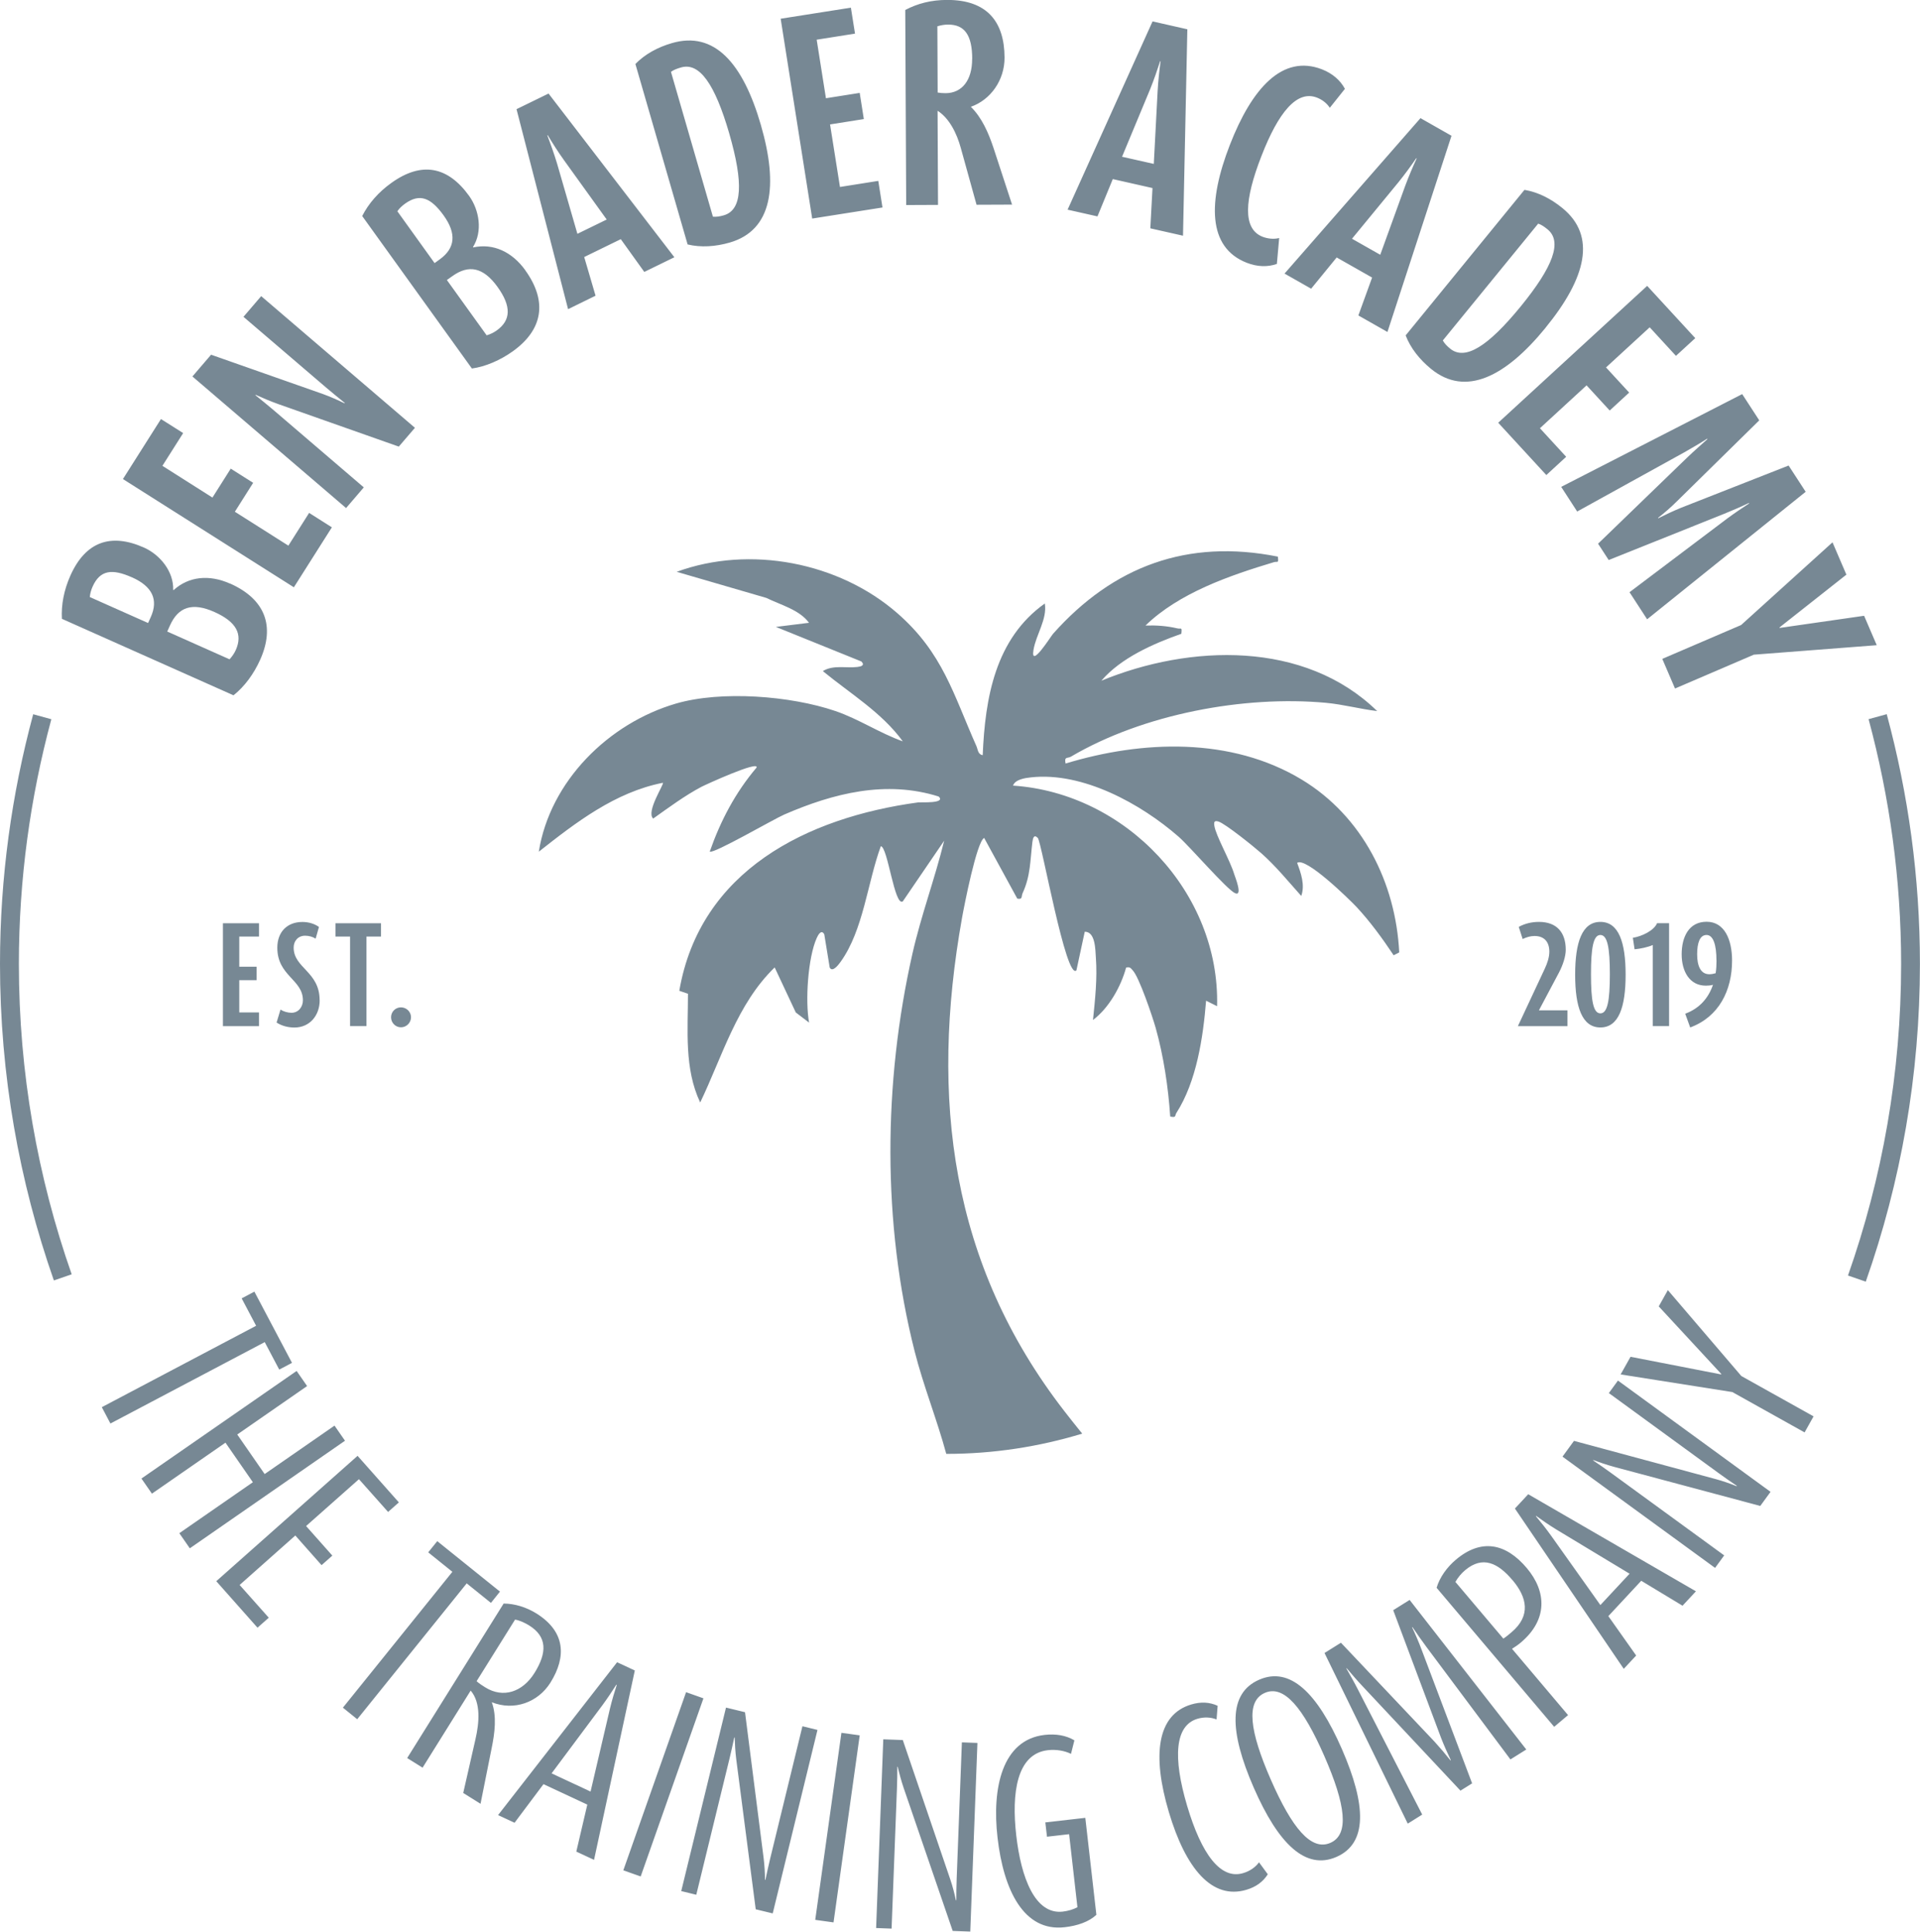 <?xml version="1.0" encoding="utf-8"?>
<svg xmlns="http://www.w3.org/2000/svg" data-name="Ebene 1" id="Ebene_1" viewBox="0 0 265.52 267.17">
  <defs>
    <style>
      .cls-1 {
        fill: #778894;
      }
    </style>
  </defs>
  <path class="cls-1" d="M56.84,140.7c0-.76-.63-1.37-1.39-1.37s-1.37.61-1.37,1.37.61,1.39,1.37,1.39,1.39-.63,1.39-1.39M52.69,129.54v-1.84h-6.3v1.84h2.02v12.38h2.27v-12.38h2.01ZM44.2,138.33c0-3.95-3.59-4.42-3.59-7.27,0-.93.63-1.64,1.58-1.64.54,0,1.07.15,1.46.41l.46-1.62c-.61-.44-1.41-.69-2.29-.69-2.13,0-3.47,1.4-3.47,3.56,0,3.91,3.54,4.39,3.54,7.27,0,.91-.61,1.73-1.58,1.73-.51,0-1.1-.17-1.52-.44l-.54,1.79c.71.46,1.57.69,2.47.69,2.13,0,3.49-1.69,3.49-3.77M35.82,141.92v-1.89h-2.73v-4.46h2.4v-1.86h-2.4v-4.17h2.73v-1.84h-4.99v14.23h4.99Z"/>
  <path class="cls-1" d="M237.38,132.83c0,.61-.03,1.2-.12,1.78-.27.08-.59.14-.88.14-1.2,0-1.68-1.17-1.68-2.75s.37-2.68,1.3-2.68,1.37,1.37,1.37,3.51M239.53,132.86c0-2.91-1.05-5.37-3.52-5.37s-3.45,2.13-3.45,4.5,1.1,4.34,3.35,4.34c.31,0,.68-.03.98-.12-.61,1.78-1.8,3.24-3.84,4l.69,1.9c3.98-1.47,5.79-5.13,5.79-9.25M230.82,141.92v-14.23h-1.66c-.42,1-2.05,1.81-3.35,2.02l.24,1.59c.81-.07,1.85-.3,2.52-.59v11.21h2.25ZM222.63,134.74c0,3.64-.32,5.42-1.31,5.42s-1.3-1.78-1.3-5.42.32-5.42,1.3-5.42,1.31,1.78,1.31,5.42M224.81,134.81c0-4.47-.95-7.3-3.49-7.3s-3.49,2.83-3.49,7.3.95,7.3,3.49,7.3,3.49-2.83,3.49-7.3M216.76,141.92v-2.18h-3.94l2.76-5.2c.58-1.1.95-2.3.95-3.17,0-2.39-1.23-3.86-3.71-3.86-1.02,0-1.97.24-2.79.69l.54,1.68c.52-.25,1.07-.42,1.64-.42,1.42,0,2.05.9,2.05,2.17,0,.75-.27,1.59-.64,2.37l-3.71,7.93h6.86Z"/>
  <path class="cls-1" d="M147.36,105.6c-.21-1.02.26-.66.75-.95,9.97-5.87,23.88-8.49,35.28-7.44,2.35.22,4.71.86,7.06,1.14-10.05-9.79-25.88-9.24-38.14-4.2,2.7-3.15,7.17-5.12,11.06-6.49.1-1.02,0-.61-.57-.75-1.42-.34-2.93-.44-4.39-.39,4.65-4.51,11.6-6.91,17.75-8.76.54-.16.67.24.56-.77-12.51-2.5-22.79,1.34-31.09,10.67-.29.32-3.15,4.91-2.71,2.25.35-2.15,1.92-4.25,1.57-6.44-6.86,4.88-8.26,13.07-8.59,20.98-.67-.1-.66-.77-.86-1.23-3.19-7.17-4.65-12.92-10.95-18.41-8.08-7.05-20.41-9.43-30.51-5.72l12.4,3.61c1.98.98,4.56,1.62,5.9,3.44l-4.58.57,11.82,4.78c.53.54-.03.7-.56.76-1.55.19-3.32-.32-4.77.57,3.79,3.12,8.14,5.71,11.06,9.72-3.22-1.15-6.08-3.09-9.34-4.2-6.19-2.11-15.77-2.85-22.02-1.03-9.35,2.73-17.43,10.75-18.98,20.49,5.14-4.05,10.55-8.23,17.16-9.53.21.16-2.37,4.02-1.34,4.95,2.08-1.48,4.42-3.21,6.67-4.39.51-.27,7.95-3.68,7.63-2.67-2.94,3.47-4.98,7.35-6.48,11.63.48.37,8.85-4.5,10.31-5.13,6.78-2.94,14.05-4.79,21.35-2.49,1.07,1-2.53.77-2.81.81-15.42,2.09-30.19,9.44-33.06,26.06l1.2.41c0,5.05-.53,10.35,1.69,15.04,3.07-6.39,5.08-13.63,10.3-18.68l2.92,6.23,1.84,1.4c-.55-2.96-.17-8.98,1.06-11.71.19-.43.64-1.24,1.04-.5l.75,4.59c.4.78,1.32-.53,1.51-.79,3.15-4.38,3.72-10.99,5.56-15.99.96.1,1.89,8.42,3.04,7.63l5.72-8.39c-1.29,5.26-3.19,10.33-4.39,15.63-4.03,17.82-4.19,37.28.31,55.01,1.22,4.81,3.09,9.43,4.37,14.17h.03c6.52,0,12.81-.99,18.77-2.8-.99-1.21-1.89-2.37-2.46-3.1-15.76-20.33-18.62-43.28-14.16-68.24.3-1.67,2.03-10.56,3.06-11.05l4.58,8.39c.78.16.53-.31.74-.76,1.11-2.41,1.04-4.55,1.35-7.06.07-.53.2-1.13.75-.57.55.7,3.91,19.79,5.34,18.31l1.15-5.34c1.49-.01,1.46,2.5,1.54,3.61.21,2.85-.11,5.77-.4,8.6,2.22-1.68,3.86-4.62,4.58-7.25.55-.12.62.06.93.4.88.94,2.72,6.39,3.15,7.91,1.1,3.9,1.75,8.24,2.02,12.29.89.19.61-.12.85-.49,2.8-4.36,3.7-10.46,4.11-15.53l1.52.76c.41-15.69-12.61-29.47-28.22-30.51.3-.85,1.63-1.05,2.48-1.14,7.14-.79,15.19,3.64,20.41,8.2,1.6,1.4,6.66,7.3,7.82,7.82,1.11.49-.02-2.31-.1-2.57-.57-1.94-2.57-5.38-2.77-6.77-.08-.52.01-.74.57-.57.95.29,4.95,3.52,5.92,4.38,2.02,1.79,3.74,3.91,5.53,5.91.54-1.5-.04-3.17-.57-4.57,1.17-.88,7.18,5,8.21,6.09,1.9,2.04,3.59,4.37,5.14,6.69l.77-.4c-.49-9.67-5.1-18.83-13.48-23.9-9.78-5.91-22.06-5.45-32.67-2.22"/>
  <path class="cls-1" d="M9.92,176.27c-4.72-13.45-7.31-27.89-7.31-42.94,0-11.71,1.58-23.05,4.49-33.85l-2.51-.69c-2.97,11.02-4.59,22.59-4.59,34.53,0,15.34,2.65,30.06,7.45,43.78l2.47-.85ZM258.02,177.27c4.84-13.76,7.49-28.54,7.49-43.94,0-11.95-1.61-23.53-4.59-34.55l-2.51.69c2.91,10.81,4.5,22.15,4.5,33.86,0,15.1-2.6,29.6-7.35,43.09l2.46.85Z"/>
  <path class="cls-1" d="M230.65,178.44l-1.26,2.25,8.66,9.36-.03.05-12.53-2.44-1.37,2.44,15.45,2.44,9.99,5.58,1.24-2.22-9.99-5.58-10.17-11.89ZM244.85,206.34l-21.1-15.39-1.26,1.73,15.25,11.12c.8.59,1.7,1.2,2.45,1.71l-.04.05c-.83-.34-1.87-.71-2.87-.98l-19.61-5.29-1.59,2.18,21.1,15.39,1.26-1.73-15.68-11.43c-.8-.59-1.7-1.2-2.45-1.71l.04-.05c.87.33,1.79.65,2.89.95l20.19,5.4,1.43-1.96ZM225.37,217.65l-4.05,4.35-6.84-9.63c-.63-.88-1.43-1.89-2.08-2.66l.04-.04c.81.59,1.87,1.32,2.79,1.88l10.12,6.11ZM234.52,220.09l-23.18-13.42-1.84,1.98,15.05,22.17,1.72-1.84-3.85-5.45,4.55-4.89,5.71,3.45,1.84-1.98ZM209.17,218.55c2.01,2.38,2.57,4.92-.14,7.21-.38.32-.78.66-1.13.88l-6.63-7.84c.34-.61.83-1.19,1.33-1.61,2.42-2.05,4.55-1.03,6.57,1.37M211.14,216.88c-2.93-3.47-6.32-4.1-9.81-1.15-1.21,1.02-2.23,2.42-2.66,3.88l16.26,19.23,1.92-1.62-7.75-9.17c.37-.23.82-.53,1.22-.87,3.71-3.13,3.59-7.02.82-10.3M211.09,242l-16.15-20.71-2.27,1.42,6.61,17.64c.42,1.09.89,2.12,1.36,3.11l-.05.03c-.68-.86-1.41-1.72-2.2-2.59l-12.95-13.69-2.27,1.42,11.51,23.6,2-1.25-8.87-17.26c-.48-.95-1.14-2.11-1.62-2.95l.05-.03c.62.75,1.51,1.77,2.25,2.55l13.48,14.38,1.61-1.01-6.97-18.45c-.36-.99-.93-2.31-1.33-3.13l.05-.03c.54.8,1.3,1.9,1.94,2.75l11.61,15.55,2.19-1.37ZM183.15,242.9c2.94,6.72,3.48,10.83.83,11.99-2.65,1.16-5.3-2.03-8.24-8.75-2.94-6.72-3.48-10.83-.83-11.99,2.65-1.16,5.3,2.03,8.24,8.75M185.57,241.91c-3.41-7.81-7.18-11.45-11.45-9.58-4.27,1.87-4.15,7.11-.74,14.92,3.41,7.81,7.18,11.45,11.45,9.58,4.27-1.87,4.15-7.11.74-14.92M175.32,259.23l-1.21-1.65c-.5.7-1.29,1.23-2.21,1.5-3.1.92-5.74-2.61-7.73-9.31-2-6.74-1.68-11.11,1.42-12.04.92-.27,1.85-.23,2.65.09l.15-1.89c-1.12-.51-2.31-.58-3.65-.18-4.77,1.42-5.42,7.06-3.1,14.87s5.96,12.18,10.73,10.76c1.34-.4,2.3-1.11,2.96-2.15M151.62,264.84l-1.53-13.41-5.53.63.23,1.98,3.06-.35,1.15,10.1c-.56.31-1.29.52-2.03.61-3.86.44-5.77-4.75-6.43-10.53-.67-5.84.05-11.31,4.38-11.8,1.17-.13,2.32.08,3.19.51l.47-1.87c-1.14-.68-2.55-.93-4.12-.75-5.87.67-7.3,7.34-6.51,14.2.83,7.26,3.62,13.04,9.27,12.4,1.79-.2,3.39-.76,4.4-1.72M134.18,267.17l.99-26.1-2.15-.08-.72,18.86c-.04.99-.05,2.08-.05,2.98h-.06c-.18-.88-.45-1.95-.79-2.93l-6.55-19.23-2.7-.1-.99,26.1,2.14.08.74-19.39c.04-.99.05-2.08.05-2.99h.06c.21.91.46,1.86.82,2.93l6.78,19.77,2.42.09ZM115.27,265.89l3.62-25.87-2.53-.35-3.62,25.87,2.52.35ZM106.86,264.65l6.19-25.38-2.08-.51-4.47,18.34c-.24.97-.46,2.03-.65,2.91h-.06c0-.91-.06-2.01-.19-3.04l-2.57-20.15-2.63-.64-6.19,25.38,2.08.51,4.6-18.85c.24-.97.46-2.03.65-2.91l.06.02c.03.93.08,1.91.22,3.03l2.69,20.72,2.36.57ZM88.6,259.54l8.68-24.64-2.4-.85-8.68,24.64,2.41.85ZM81.66,247.79l-5.38-2.51,7.06-9.47c.64-.87,1.35-1.94,1.89-2.79l.06.03c-.31.95-.68,2.19-.93,3.24l-2.69,11.51ZM82.15,257.25l5.64-26.2-2.45-1.14-16.46,21.14,2.28,1.06,4-5.34,6.06,2.83-1.52,6.5,2.45,1.14ZM73.91,231.4c-1.65,2.64-4.33,3.53-6.81,1.98-.42-.26-.84-.53-1.19-.85l5.32-8.52c.66.12,1.37.45,1.95.81,2.48,1.55,2.51,3.73.73,6.58M66.45,249.5l1.52-7.6c.47-2.27.74-4.53.04-6.46,3.08,1.23,6.39.03,8.11-2.71,2.24-3.59,2.07-7.06-1.94-9.57-1.4-.87-3-1.36-4.53-1.37l-13.34,21.37,2.13,1.33,6.65-10.66c1.42,1.66,1.2,4.42.65,6.78l-1.68,7.38,2.4,1.5ZM67.9,221.69l1.24-1.55-8.67-6.98-1.25,1.55,3.34,2.69-15.14,18.79,1.98,1.6,15.14-18.79,3.34,2.69ZM35.61,225.13l1.56-1.38-4.03-4.53,7.7-6.84,3.63,4.1,1.49-1.32-3.63-4.09,7.31-6.48,4.03,4.53,1.49-1.32-5.71-6.44-19.54,17.34,5.71,6.44ZM26.25,214.15l21.46-14.88-1.45-2.09-9.66,6.7-3.79-5.47,9.66-6.7-1.45-2.09-21.46,14.88,1.45,2.09,10.17-7.05,3.79,5.47-10.17,7.05,1.45,2.09ZM38.62,189.43l1.76-.93-5.2-9.85-1.76.93,2,3.79-21.34,11.26,1.19,2.26,21.34-11.26,2,3.79Z"/>
  <path class="cls-1" d="M259.54,89.24l-1.75-4.07-11.68,1.68-.03-.06,9.26-7.31-1.92-4.47-12.64,11.44-10.9,4.68,1.76,4.1,10.9-4.68,16.98-1.31ZM227.79,85.65l21.92-17.63-2.36-3.63-14.87,5.84c-1.16.48-2.13.94-3.15,1.45l-.04-.05c.9-.7,1.81-1.49,2.61-2.29l11.39-11.2-2.36-3.63-25.03,12.83,2.21,3.41,14.82-8.19c.96-.54,2.25-1.3,3.15-1.88l.04.06c-.8.72-1.84,1.63-2.75,2.5l-12.37,11.96,1.47,2.26,15.98-6.4c1.1-.44,2.43-1.02,3.4-1.49l.04.06c-.89.58-2.13,1.42-3.02,2.08l-13.52,10.2,2.45,3.77ZM213.85,65.7l2.74-2.52-3.63-3.95,6.45-5.93,3.2,3.48,2.69-2.48-3.2-3.48,6.04-5.55,3.63,3.95,2.67-2.45-6.65-7.23-20.6,18.93,6.65,7.23ZM210.28,42.41c-4.51,5.52-7.67,7.5-9.74,5.81-.44-.36-.81-.75-1.01-1.13l13.19-16.16c.44.14.85.43,1.29.79,2.07,1.69.79,5.15-3.72,10.68M213.72,45.35c5.67-6.94,7.07-12.72,2.35-16.57-1.6-1.31-3.39-2.21-5.25-2.52l-16.43,20.13c.67,1.75,1.92,3.33,3.52,4.64,4.78,3.9,10.31,1.06,15.81-5.67M190.88,35.24l-3.91-2.22,6.42-7.81c.89-1.1,1.8-2.35,2.46-3.32l.06.03c-.49,1.06-1.1,2.48-1.59,3.81l-3.44,9.5ZM191.87,45.92l8.86-27.14-4.29-2.44-18.8,21.5,3.68,2.09,3.53-4.32,4.9,2.78-1.9,5.24,4.03,2.29ZM176.58,36.51l.32-3.59c-.72.19-1.55.11-2.29-.17-2.79-1.09-2.53-5.09-.17-11.15,2.36-6.09,4.92-9.17,7.68-8.1.75.29,1.38.79,1.78,1.41l2.09-2.62c-.62-1.17-1.71-2.13-3.17-2.7-5.47-2.12-9.7,2.63-12.74,10.45-3.04,7.82-3.12,14.19,2.35,16.31,1.46.57,2.91.6,4.16.15M159.56,22.67l-4.39-.99,3.88-9.33c.53-1.31,1.03-2.77,1.39-3.89l.06.02c-.16,1.16-.33,2.69-.41,4.11l-.53,10.09ZM163.6,32.6l.6-28.55-4.81-1.09-11.75,26.04,4.13.93,2.12-5.16,5.49,1.24-.3,5.57,4.52,1.02ZM134.44,8.14c.01,2.93-1.38,4.74-3.67,4.75-.43,0-.77-.03-1.1-.09l-.04-9.16c.43-.14.96-.24,1.47-.24,2.3-.01,3.34,1.45,3.35,4.75M139.96,28.3l-2.57-7.85c-.71-2.13-1.62-4.19-3.13-5.68,2.73-.95,4.68-3.69,4.66-6.82-.02-4.93-2.4-7.98-7.97-7.96-2.17.01-4.03.48-5.76,1.39l.13,26.98,4.4-.02-.06-13.02c1.6,1.02,2.65,3.08,3.22,5.18l2.17,7.82,4.9-.02ZM122.04,28.7l-.58-3.68-5.3.84-1.37-8.65,4.67-.74-.57-3.62-4.67.74-1.28-8.1,5.3-.84-.57-3.59-9.71,1.53,4.36,27.64,9.71-1.53ZM100.85,18.47c1.98,6.85,1.81,10.57-.75,11.31-.54.16-1.08.24-1.51.19l-5.8-20.03c.37-.28.84-.45,1.39-.61,2.56-.74,4.68,2.29,6.67,9.13M105.23,17.31c-2.49-8.61-6.45-13.05-12.3-11.35-1.98.57-3.75,1.54-5.06,2.89l7.22,24.96c1.83.44,3.84.31,5.82-.26,5.92-1.71,6.74-7.88,4.32-16.23M83.89,30.37l-4.04,1.97-2.81-9.71c-.41-1.36-.93-2.81-1.35-3.9l.06-.03c.6,1,1.42,2.31,2.25,3.46l5.9,8.2ZM93.26,35.58l-17.4-22.64-4.43,2.16,7.13,27.66,3.8-1.86-1.57-5.35,5.06-2.47,3.25,4.53,4.16-2.03ZM68.8,39.68c1.95,2.7,1.85,4.62-.1,6.02-.43.31-.92.54-1.4.68l-5.5-7.65.76-.54c2.25-1.61,4.26-1.26,6.25,1.5M61.36,29.81c1.79,2.49,1.6,4.51-.53,6.05l-.73.53-5.15-7.17c.28-.41.65-.75,1.05-1.04,2.08-1.5,3.61-.8,5.37,1.64M72.64,37.37c-1.83-2.54-4.42-3.75-7.19-3.15l-.04-.05c1.36-2.17.88-5.11-.54-7.08-2.94-4.08-6.57-4.8-10.76-1.78-1.76,1.26-3.14,2.83-4.02,4.57l15.17,21.09c1.9-.26,3.93-1.15,5.67-2.39,4.14-2.98,4.82-6.87,1.71-11.2M57.37,59.16l-21.25-18.2-2.45,2.86,11.59,9.92c.79.67,1.64,1.36,2.42,1.99l-.04.05c-.93-.45-1.91-.89-2.98-1.28l-15.47-5.44-2.58,3.01,21.25,18.2,2.45-2.86-12.47-10.68c-.79-.67-1.72-1.43-2.52-2.07l.04-.05c.98.44,2.01.88,3.15,1.29l16.64,5.87,2.23-2.6ZM45.9,72.94l-3.15-2-2.87,4.53-7.4-4.69,2.53-4-3.1-1.96-2.53,4-6.92-4.39,2.87-4.53-3.07-1.94-5.26,8.3,23.64,14.97,5.26-8.3ZM29.66,84.65c3.04,1.36,3.92,3.06,2.95,5.25-.22.49-.53.93-.87,1.29l-8.61-3.84.38-.85c1.13-2.52,3.05-3.24,6.15-1.85M18.27,79.86c2.8,1.25,3.66,3.09,2.58,5.49l-.37.82-8.06-3.59c.04-.49.18-.98.38-1.43,1.04-2.34,2.72-2.51,5.46-1.29M31.81,80.72c-2.86-1.28-5.71-1.01-7.8.9l-.06-.03c.08-2.55-1.81-4.85-4.03-5.85-4.59-2.05-8.09-.83-10.19,3.88-.88,1.98-1.28,4.02-1.17,5.97l23.73,10.58c1.51-1.19,2.82-2.97,3.69-4.92,2.08-4.65.7-8.37-4.16-10.54"/>
</svg>